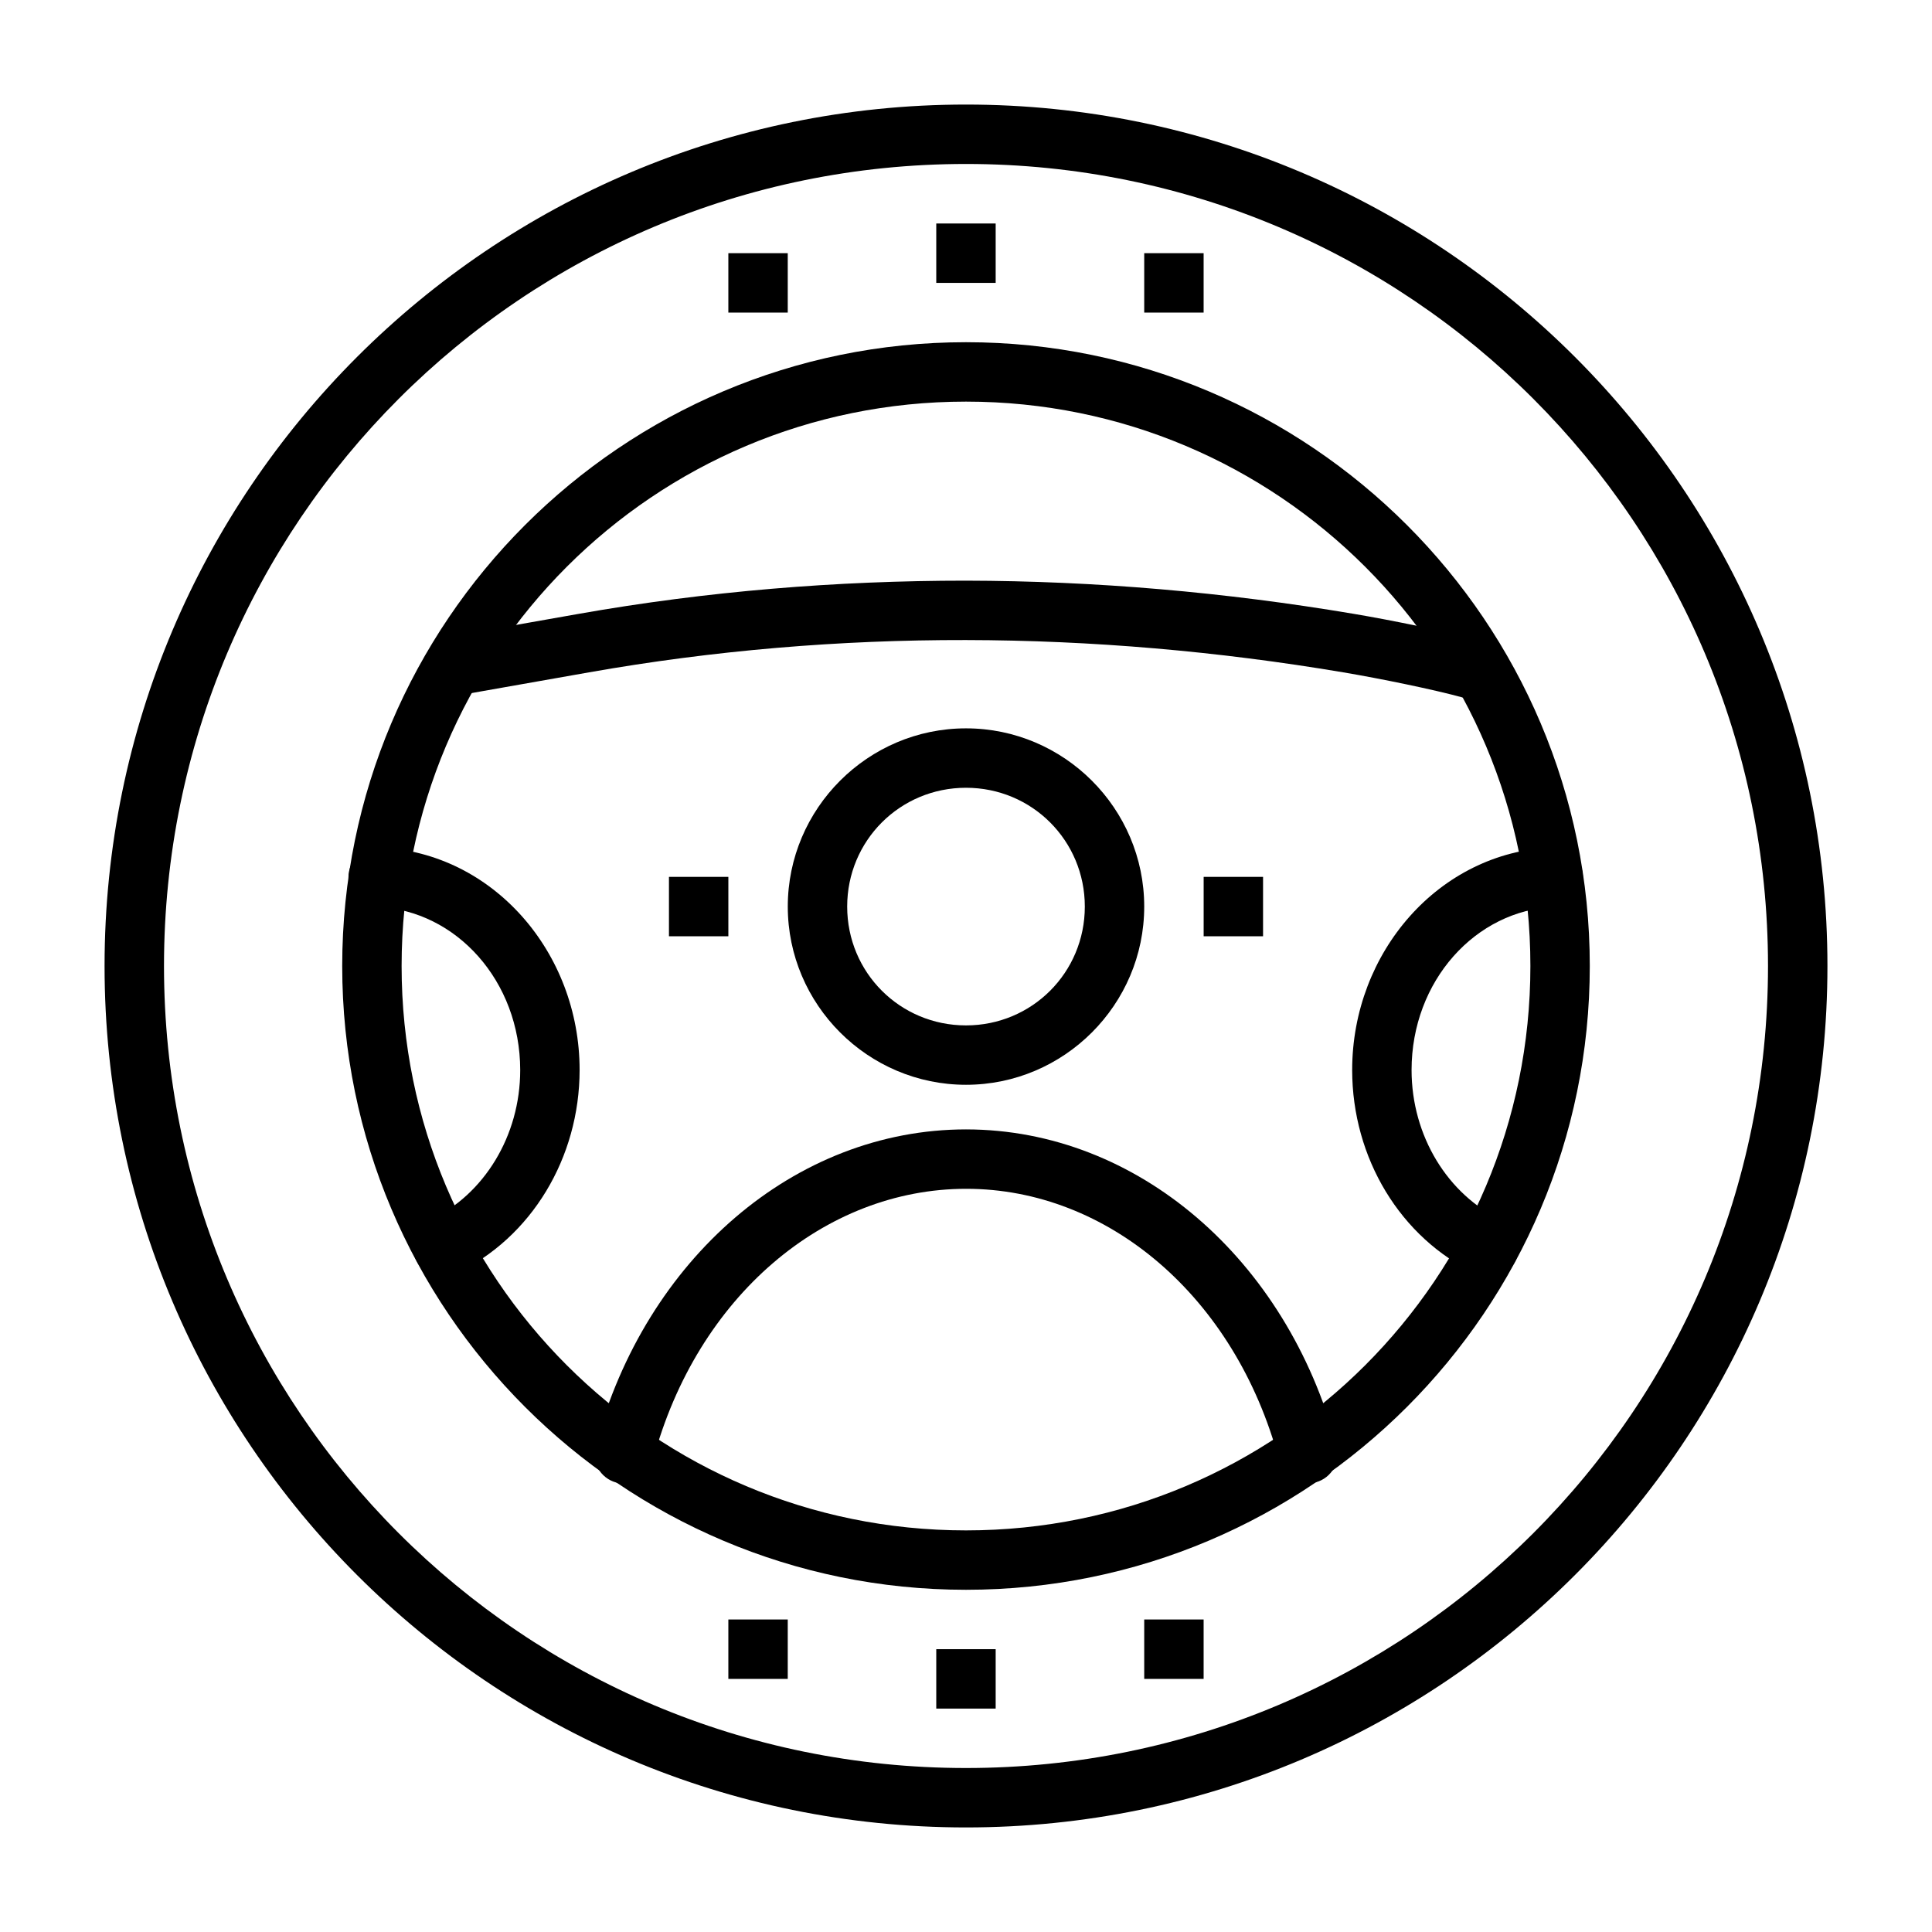 <?xml version="1.0" encoding="UTF-8"?>
<!-- Uploaded to: SVG Repo, www.svgrepo.com, Generator: SVG Repo Mixer Tools -->
<svg fill="#000000" width="800px" height="800px" version="1.1" viewBox="144 144 512 512" xmlns="http://www.w3.org/2000/svg">
 <g>
  <path d="m400.06 443.3c-45.492 0.004-85.027 34.438-98.184 83.551v-0.004c-0.668 2.059-0.465 4.297 0.566 6.199 1.031 1.898 2.797 3.289 4.887 3.848s4.316 0.234 6.156-0.898c1.84-1.133 3.137-2.973 3.582-5.09 11.609-43.328 45.461-71.859 82.996-71.863 37.48 0 71.258 28.543 82.871 71.801v0.004c0.441 2.113 1.738 3.953 3.578 5.086 1.844 1.133 4.066 1.457 6.156 0.898 2.09-0.555 3.856-1.949 4.887-3.848 1.031-1.902 1.238-4.141 0.566-6.195-13.16-49.035-52.637-83.426-98.062-83.488z"/>
  <path d="m244.1 368.62c-4.305 0.066-7.758 3.57-7.758 7.875 0 4.301 3.453 7.805 7.758 7.871 20.805 0.945 37.738 19.609 37.762 43.203 0 17.473-9.605 33.008-23.863 39.727-3.941 1.852-5.637 6.547-3.785 10.488 1.852 3.941 6.547 5.633 10.488 3.781 20.184-9.516 32.879-30.781 32.902-53.996 0-31.23-23.012-57.605-52.77-58.949-0.266-0.012-0.535-0.012-0.801 0z"/>
  <path d="m555.23 368.59c-29.812 1.293-52.879 27.695-52.891 58.98 0.008 23.258 12.73 44.555 32.965 54.059h-0.004c3.938 1.832 8.617 0.137 10.461-3.793 1.848-3.934 0.168-8.613-3.758-10.477-14.289-6.711-23.918-22.281-23.922-39.789 0.008-23.637 16.977-42.336 37.82-43.234h0.004c2.094-0.082 4.07-0.992 5.492-2.531 1.422-1.543 2.168-3.586 2.078-5.684-0.09-2.094-1.012-4.066-2.559-5.481-1.547-1.41-3.598-2.148-5.691-2.051z"/>
  <path d="m399.97 297.88c-34.309 0-68.625 2.801-102.58 8.793l-32.562 5.75 2.703 15.5 32.594-5.75c66.031-11.652 133.58-11.156 199.82 0 9.992 1.684 24.051 4.57 31.797 6.703l4.18-15.16c-8.867-2.441-22.871-5.309-33.363-7.074-33.945-5.711-68.273-8.695-102.58-8.762z" fill-rule="evenodd"/>
  <path d="m400 337.02c-25.992 0-47.23 21.242-47.23 47.23 0 25.992 21.242 47.23 47.23 47.23 25.992 0 47.23-21.238 47.23-47.23 0-25.992-21.242-47.23-47.23-47.23zm0 15.746c17.484 0 31.488 14.004 31.488 31.488 0 17.484-14.004 31.488-31.488 31.488s-31.488-14.004-31.488-31.488c0-17.484 14.004-31.488 31.488-31.488z"/>
  <path d="m321.28 376.38v15.742h15.742v-15.742z" fill-rule="evenodd"/>
  <path d="m462.98 376.38v15.742h15.742v-15.742z" fill-rule="evenodd"/>
  <path d="m400 234.69c-91.207 0-165.31 74.105-165.31 165.31s74.105 165.31 165.31 165.31 165.31-74.105 165.31-165.31-74.105-165.31-165.31-165.31zm0 15.742c82.695 0 149.57 66.871 149.57 149.57s-66.871 149.57-149.57 149.57c-82.695 0-149.57-66.871-149.57-149.57s66.871-149.57 149.57-149.57z"/>
  <path d="m400 171.71c-125.99 0-228.29 102.3-228.29 228.29s102.3 228.29 228.29 228.29 228.29-102.3 228.29-228.29-102.3-228.29-228.29-228.29zm0 15.742c117.48 0 212.54 95.066 212.54 212.55 0 117.48-95.066 212.54-212.54 212.54-117.48 0-212.54-95.066-212.54-212.54s95.066-212.55 212.54-212.55z"/>
  <path d="m392.12 581.05v15.746h15.742v-15.746z" fill-rule="evenodd"/>
  <path d="m337.02 573.18v15.746h15.742v-15.746z" fill-rule="evenodd"/>
  <path d="m447.23 573.18v15.746h15.742v-15.746z" fill-rule="evenodd"/>
  <path d="m392.12 218.97v-15.742h15.742v15.742z" fill-rule="evenodd"/>
  <path d="m337.02 226.84v-15.746h15.742v15.746z" fill-rule="evenodd"/>
  <path d="m447.23 226.84v-15.746h15.742v15.746z" fill-rule="evenodd"/>
 </g>
</svg>